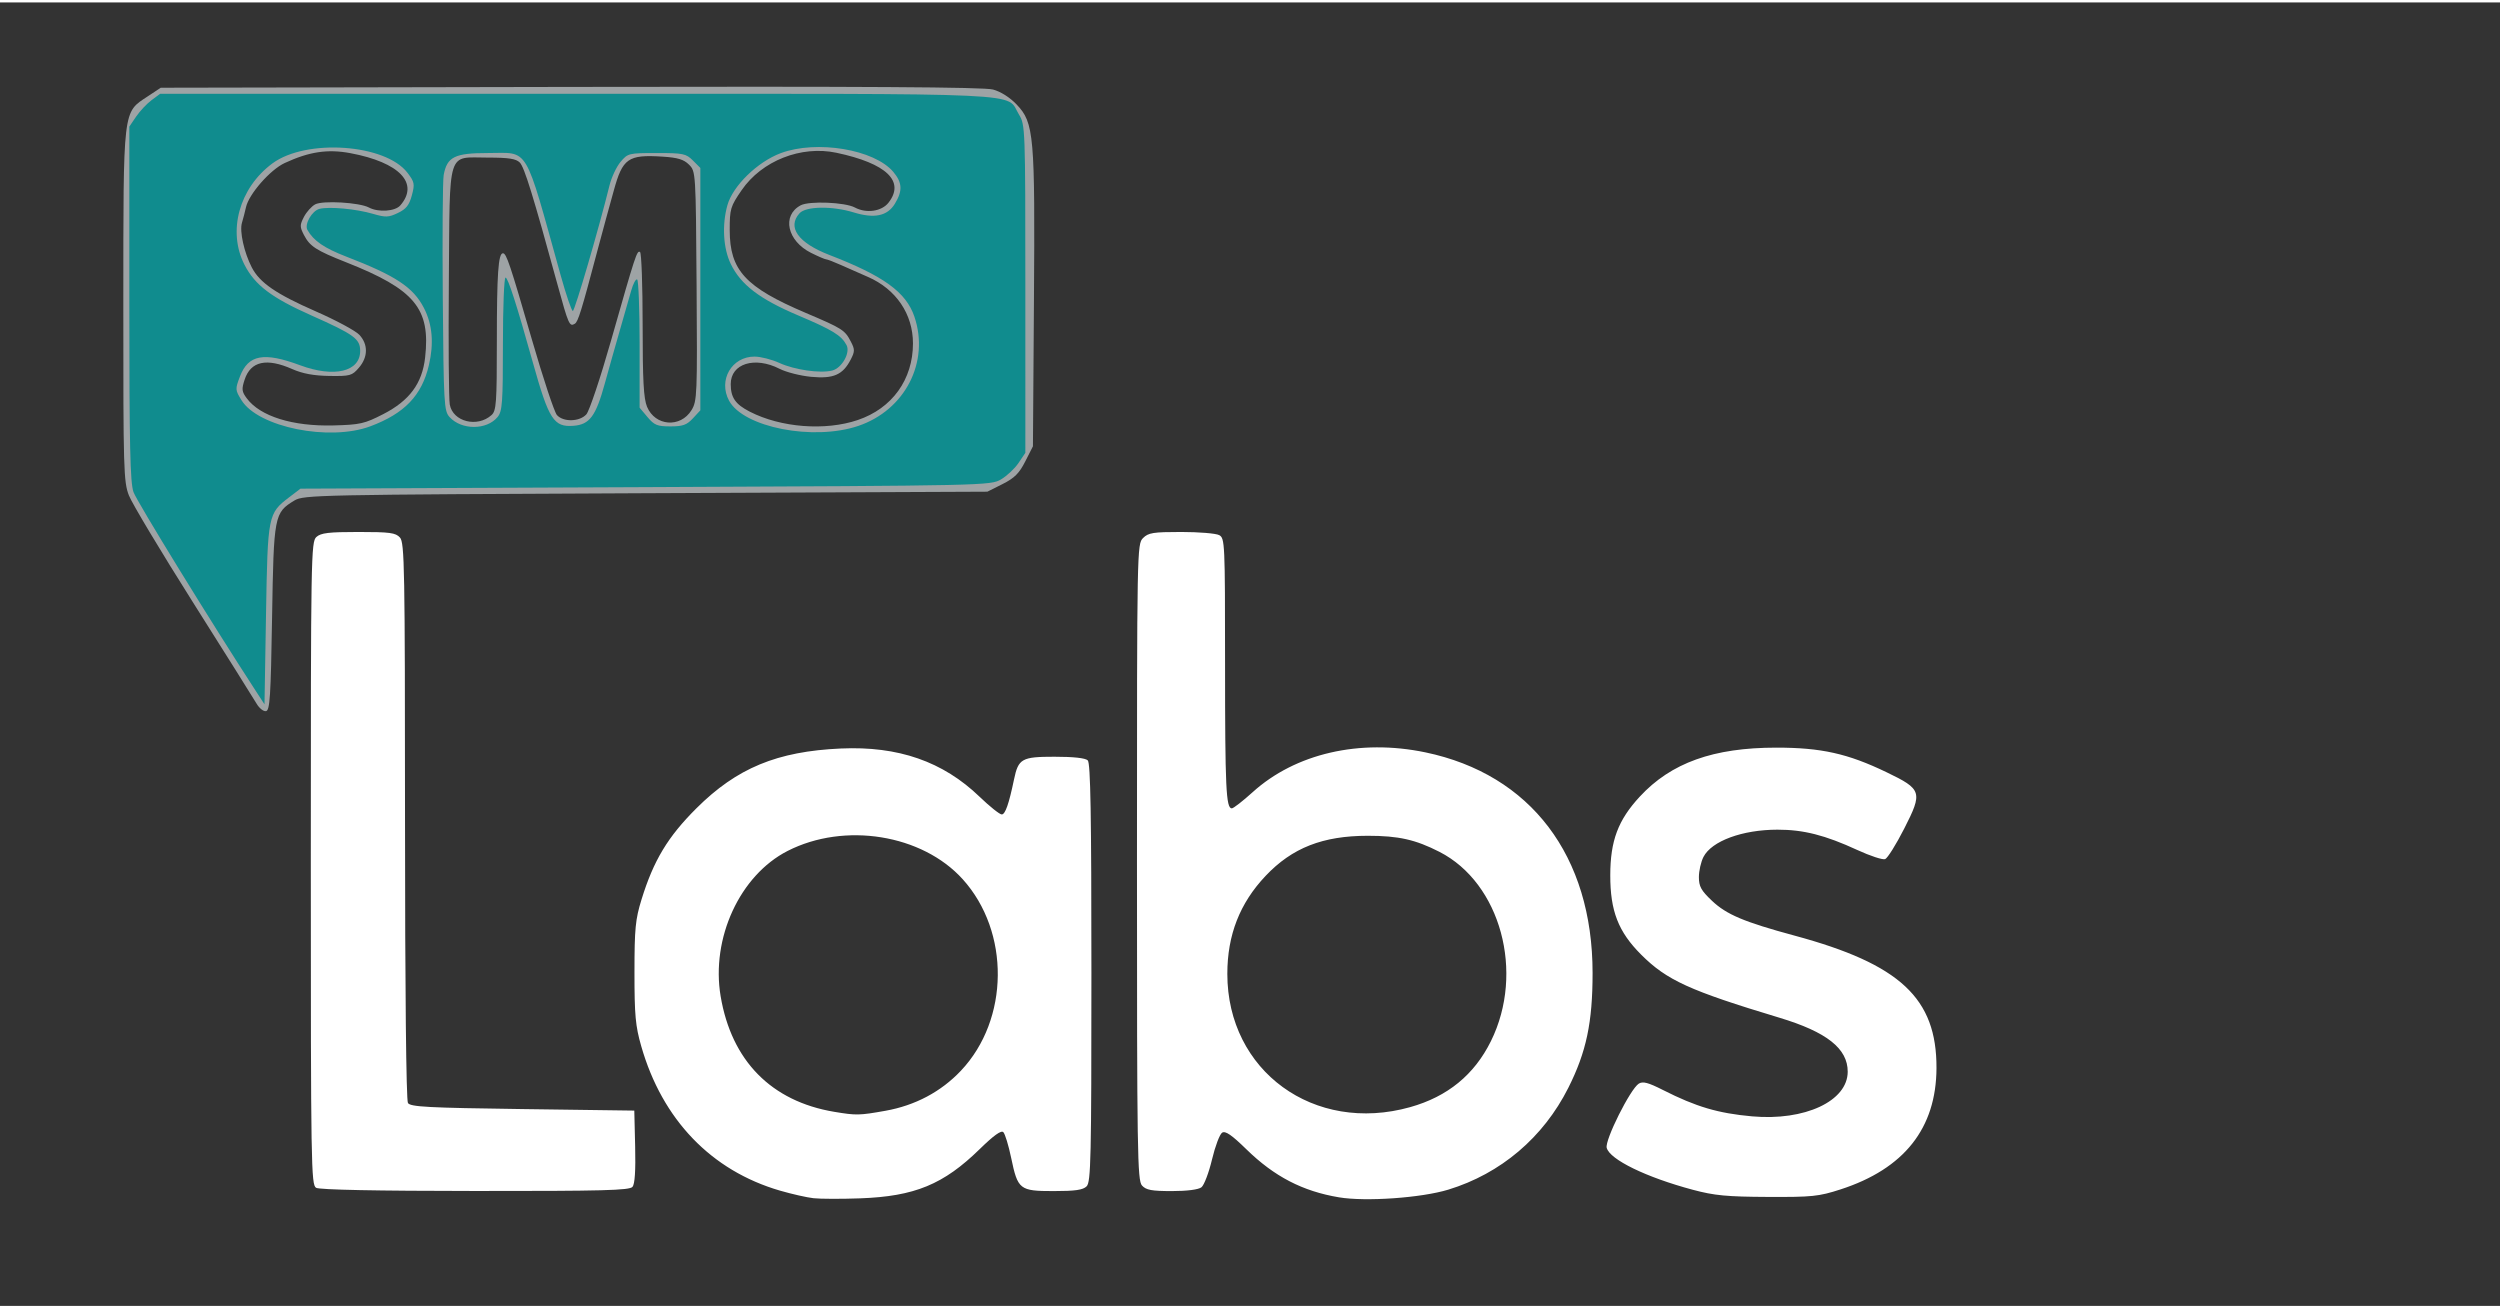 <?xml version="1.0" encoding="UTF-8" standalone="no"?>
<!-- Generator: Adobe Illustrator 19.2.1, SVG Export Plug-In . SVG Version: 6.00 Build 0)  -->

<svg
   xmlns:dc="http://purl.org/dc/elements/1.1/"
   xmlns:cc="http://creativecommons.org/ns#"
   xmlns:rdf="http://www.w3.org/1999/02/22-rdf-syntax-ns#"
   xmlns:svg="http://www.w3.org/2000/svg"
   xmlns="http://www.w3.org/2000/svg"
   xmlns:sodipodi="http://sodipodi.sourceforge.net/DTD/sodipodi-0.dtd"
   xmlns:inkscape="http://www.inkscape.org/namespaces/inkscape"
   version="1.1"
   x="0px"
   y="0px"
   width="300"
   height="157"
   viewBox="0 0 840.5 438.223"
   xml:space="preserve"
   id="svg712"
   sodipodi:docname="logo.svg"
   inkscape:export-filename="/var/www/html/labs/execoore/media/logo.svg.png"
   inkscape:export-xdpi="96"
   inkscape:export-ydpi="96"
   inkscape:version="0.92.4 (5da689c313, 2019-01-14)"><rect x="0" y="0" width="840.5" height="438.223" fill="#333333" stroke="none"/><defs
   id="defs716" /><sodipodi:namedview
   pagecolor="#ffffff"
   bordercolor="#666666"
   borderopacity="1"
   objecttolerance="10"
   gridtolerance="10"
   guidetolerance="10"
   inkscape:pageopacity="0"
   inkscape:pageshadow="2"
   inkscape:window-width="1024"
   inkscape:window-height="744"
   id="namedview714"
   showgrid="false"
   inkscape:zoom="1.0654479"
   inkscape:cx="232.54314"
   inkscape:cy="1.1672375"
   inkscape:window-x="0"
   inkscape:window-y="0"
   inkscape:window-maximized="1"
   inkscape:current-layer="svg712" />
<style
   type="text/css"
   id="style2">
	.st0{display:none;}
	.st1{display:inline;fill:none;}
	.st2{display:inline;fill:#FF6600;}
	.st3{display:inline;fill:#262E3A;}
	.st4{display:inline;}
	.st5{fill:none;}
	.st6{fill:#FF6600;}
	.st7{display:inline;fill:#FFFBF8;}
	.st8{fill:#FFFFFF;}
	.st9{fill:#00BDC7;}
	.st10{display:none;fill:#5E3838;}
	.st11{font-family:'Montserrat-Black';}
	.st12{font-size:97px;}
</style>
<g
   id="Background"
   transform="translate(0,280.167)">
</g>

<path
   inkscape:connector-curvature="0"
   id="path739"
   d="M 86.249,235.729 C 85.341,234.177 75.742,218.891 64.919,201.761 54.096,184.631 44.385,168.428 43.339,165.754 41.561,161.21 41.439,157.046 41.46,101.932 41.485,34.894 41.219,37.167 49.707,31.55 l 4.345,-2.876 137.769,-0.27 c 99.109,-0.194 138.961,0.051 142.016,0.872 2.617,0.703 5.678,2.644 7.972,5.053 5.844,6.137 6.194,10.138 5.803,66.366 l -0.337,48.535 -2.575,5.076 c -2.04,4.022 -3.631,5.607 -7.659,7.629 l -5.084,2.553 -114.881,0.511 c -110.255,0.49 -115.009,0.588 -118.061,2.436 -6.819,4.128 -6.977,4.952 -7.542,39.419 -0.436,26.595 -0.734,31.174 -2.042,31.415 -0.842,0.155 -2.275,-0.988 -3.183,-2.54 z m 42.582,-97.312 c 8.841,-4.539 13.105,-10.296 14.093,-19.031 1.866,-16.489 -3.465,-22.907 -26.625,-32.054 -10.011,-3.954 -12.136,-5.331 -14.107,-9.141 -1.421,-2.749 -1.422,-3.357 -0.011,-6.087 0.863,-1.668 2.564,-3.566 3.782,-4.218 2.553,-1.366 14.888,-0.643 18.07,1.06 3.15,1.686 8.798,1.31 10.546,-0.702 6.46,-7.434 -0.261,-14.473 -16.777,-17.569 -7.644,-1.433 -13.869,-0.497 -22.091,3.32 -4.873,2.262 -12.043,10.451 -13.011,14.859 -0.327,1.49 -0.94,3.859 -1.362,5.263 -0.849,2.825 0.738,9.983 3.318,14.97 2.66,5.142 8.19,8.943 21.472,14.758 6.82,2.986 13.435,6.546 14.701,7.912 2.988,3.225 2.924,7.476 -0.168,11.063 -2.31,2.68 -2.954,2.858 -9.956,2.751 -5.229,-0.08 -8.976,-0.773 -12.422,-2.298 -8.674,-3.837 -13.986,-2.666 -16.033,3.537 -1.064,3.225 -0.97,4.027 0.742,6.32 4.498,6.024 15.404,9.431 29.073,9.081 8.998,-0.23 10.476,-0.565 16.766,-3.794 z m 159.534,1.98 c 11.568,-3.906 18.575,-13.623 18.575,-25.756 0,-9.87 -5.676,-18.245 -15.165,-22.372 -2.611,-1.136 -6.675,-2.928 -9.031,-3.982 -2.356,-1.054 -4.603,-1.916 -4.994,-1.916 -0.391,0 -2.674,-0.981 -5.075,-2.18 -8.03,-4.01 -9.903,-12.562 -3.5,-15.979 2.883,-1.539 14.901,-1.054 18.245,0.735 3.832,2.051 8.978,1.318 11.278,-1.606 5.661,-7.197 -0.613,-13.224 -17.488,-16.801 -11.875,-2.517 -25.078,2.692 -31.864,12.571 -3.784,5.509 -4.014,6.277 -4.014,13.406 0,13.53 5.211,19.206 25.59,27.873 12.406,5.276 13.107,5.726 15.18,9.733 1.316,2.545 1.306,3.24 -0.088,5.936 -2.66,5.145 -5.784,6.512 -13.278,5.812 -3.605,-0.337 -8.394,-1.55 -10.641,-2.697 -8.367,-4.269 -16.422,-1.752 -16.422,5.131 0,4.539 1.556,6.79 6.416,9.282 10.448,5.357 25.325,6.509 36.278,2.81 z m -123.111,-1.674 c 1.602,-1.444 1.787,-4.01 1.787,-24.811 0,-22.636 0.48,-29.583 2.046,-29.583 1.166,0 2.373,3.595 9.766,29.103 3.744,12.918 7.514,24.291 8.378,25.274 2.13,2.424 7.619,2.303 9.9,-0.219 0.998,-1.103 4.729,-12.247 8.291,-24.763 8.287,-29.122 8.724,-30.455 9.765,-29.812 0.478,0.295 0.869,11.323 0.869,24.507 0,18.641 0.33,24.759 1.482,27.518 2.73,6.534 11.225,7.181 14.947,1.14 1.886,-3.062 1.971,-5.122 1.713,-41.743 -0.27,-38.307 -0.284,-38.534 -2.548,-40.797 -1.762,-1.761 -3.774,-2.371 -8.909,-2.698 -11.599,-0.739 -13.417,0.541 -16.423,11.556 -0.92,3.37 -2.06,7.506 -2.534,9.19 -0.474,1.685 -1.776,6.51 -2.892,10.722 -5.423,20.462 -6.523,24.026 -7.626,24.708 -1.787,1.105 -2.143,0.307 -5.777,-12.965 -8.276,-30.221 -11.204,-39.699 -12.744,-41.238 -1.274,-1.274 -3.733,-1.651 -10.768,-1.651 -13.81,0 -12.707,-3.514 -13.071,41.648 -0.168,20.902 -0.027,39.53 0.316,41.396 1.056,5.764 9.258,7.819 14.032,3.517 z"
   style="fill:#9ea3a5;stroke-width:1.021"
   sodipodi:nodetypes="cscsccscssccscscsccccscccscscccssccccccscccsccscsccssssccscsccccsscccssssssssscccscsscc" /><path
   inkscape:connector-curvature="0"
   id="path737"
   d="M 85.929,231.375 C 71.103,208.608 46,167.782 44.88,164.616 43.755,161.436 43.48,148.963 43.48,101.199 V 41.741 l 2.298,-3.376 c 1.264,-1.857 3.595,-4.337 5.181,-5.512 l 2.883,-2.136 H 193.921 c 156.225,0 143.986,-0.575 148.661,6.989 2.105,3.405 2.141,4.4 2.141,58.591 V 151.422 l -2.301,3.415 c -1.266,1.878 -3.908,4.358 -5.872,5.512 -3.531,2.074 -4.858,2.103 -119.553,2.608 l -115.982,0.511 -3.75,2.861 c -7.172,5.471 -7.264,5.934 -7.833,39.517 l -0.511,30.124 z m 38.6,-88.879 c 11.455,-4.286 17.262,-10.34 19.653,-20.488 1.742,-7.392 1.197,-13.736 -1.653,-19.276 -3.58,-6.957 -9.495,-10.87 -26.13,-17.285 -7.391,-2.85 -10.999,-5.329 -13.042,-8.958 -1.078,-1.915 1.526,-6.453 4.068,-7.091 3.285,-0.825 12.289,0.014 17.973,1.674 4.269,1.247 5.226,1.214 8.374,-0.287 2.772,-1.322 3.803,-2.62 4.686,-5.899 1.037,-3.85 0.913,-4.492 -1.476,-7.624 -7.398,-9.699 -34.004,-11.547 -45.382,-3.153 -11.185,8.252 -15.198,22.865 -9.376,34.141 3.521,6.819 9.082,11.024 22.456,16.98 14.409,6.417 16.408,7.87 16.408,11.932 0,6.988 -8.738,9.073 -20.193,4.818 -12.203,-4.533 -17.421,-3.564 -20.216,3.754 -1.637,4.286 -1.62,4.553 0.505,7.991 5.62,9.094 29.543,13.934 43.345,8.77 z m 164.013,-0.117 c 15.744,-5.317 24.063,-21.525 18.87,-36.765 -2.797,-8.209 -10.335,-13.675 -28.555,-20.709 -10.513,-4.058 -14.297,-9.338 -10.053,-14.027 2.15,-2.375 10.955,-2.509 18.223,-0.277 6.956,2.136 11.307,1.217 13.831,-2.922 2.65,-4.345 2.513,-7.089 -0.532,-10.708 -6.359,-7.558 -25.751,-10.797 -37.807,-6.316 -7.829,2.91 -16.145,11.012 -17.965,17.504 -1.863,6.643 -1.416,14.514 1.124,19.76 3.385,6.992 9.692,11.807 22.671,17.308 11.615,4.923 14.495,6.69 16.251,9.972 1.369,2.558 -1.555,7.742 -4.83,8.564 -4.039,1.014 -12.664,-0.232 -17.761,-2.565 -2.527,-1.157 -6.256,-2.114 -8.287,-2.126 -7.708,-0.047 -12.338,7.907 -8.62,14.81 4.85,9.007 28.333,13.601 43.441,8.499 z m -121.247,-3.007 c 1.581,-1.92 1.787,-4.741 1.787,-24.522 0,-12.294 0.394,-22.352 0.876,-22.352 0.82,0 3.756,9.125 9.198,28.593 5.351,19.141 7.013,21.736 13.608,21.246 5.471,-0.407 7.546,-3.205 10.586,-14.27 1.285,-4.679 3.535,-12.643 4.999,-17.698 1.464,-5.055 3.2,-11.114 3.856,-13.465 0.657,-2.351 1.562,-4.047 2.012,-3.769 0.45,0.278 0.818,10.093 0.818,21.811 v 21.306 l 2.644,3.142 c 2.298,2.731 3.307,3.142 7.707,3.142 4.164,0 5.509,-0.48 7.568,-2.702 l 2.504,-2.702 V 96.386 55.642 l -2.506,-2.506 c -2.308,-2.308 -3.272,-2.506 -12.163,-2.506 -9.408,0 -9.721,0.076 -12.156,2.97 -1.374,1.633 -3.047,5.195 -3.717,7.914 -3.511,14.25 -11.679,42.217 -12.33,42.217 -0.412,0 -2.254,-5.399 -4.093,-11.999 -12.404,-44.508 -10.373,-41.102 -24.501,-41.102 -11.13,0 -13.706,1.285 -14.825,7.399 -0.335,1.828 -0.471,20.392 -0.302,41.255 0.288,35.725 0.42,38.058 2.266,40.096 4.029,4.45 12.498,4.446 16.166,-0.008 z"
   style="fill:#108c8e;stroke-width:1.021"
   sodipodi:nodetypes="scscsccssscscsccscssscccccsccccsssccsssscscsssssccsccscssssccccsccscccccsccssscsccc" /><path
   inkscape:connector-curvature="0"
   id="path735"
   d="m 273.497,402.02 c -2.247,-0.256 -7.301,-1.399 -11.233,-2.542 -23.123,-6.718 -39.606,-23.863 -46.677,-48.554 -1.951,-6.814 -2.283,-10.428 -2.278,-24.824 0.005,-14.721 0.304,-17.816 2.371,-24.508 4.059,-13.142 8.824,-21.06 18.453,-30.659 13.571,-13.53 27.131,-19.145 48.556,-20.105 19.301,-0.865 34.341,4.366 46.649,16.224 3.395,3.271 6.75,5.947 7.456,5.947 1.17,0 2.401,-3.516 4.113,-11.743 1.461,-7.022 2.591,-7.659 13.593,-7.659 6.404,0 10.423,0.439 11.209,1.225 0.929,0.929 1.225,18.183 1.225,71.408 0,62.441 -0.177,70.36 -1.605,71.788 -1.228,1.228 -3.827,1.605 -11.075,1.605 -11.471,0 -12.068,-0.467 -14.301,-11.175 -0.87,-4.171 -2.053,-8.055 -2.63,-8.632 -0.717,-0.717 -3.222,1.077 -7.93,5.68 -12.172,11.903 -21.886,15.904 -40.217,16.568 -6.377,0.231 -13.433,0.211 -15.679,-0.045 z m 24.182,-29.395 c 10.007,-1.785 18.681,-6.387 25.372,-13.462 16.298,-17.233 16.576,-46.728 0.606,-64.394 -13.623,-15.07 -39.691,-19.284 -58.845,-9.513 -16.061,8.194 -25.814,29.341 -22.534,48.86 3.646,21.698 17.044,35.325 38.21,38.861 7.404,1.237 8.393,1.217 17.191,-0.352 z m 152.479,29.095 c -12.235,-2.047 -21.756,-6.989 -31.145,-16.167 -4.908,-4.797 -7.024,-6.249 -8.122,-5.573 -0.816,0.503 -2.35,4.554 -3.408,9.003 -1.058,4.448 -2.661,8.663 -3.562,9.365 -1.004,0.783 -4.857,1.276 -9.964,1.276 -6.77,0 -8.642,-0.349 -10.016,-1.867 -1.55,-1.713 -1.69,-10.728 -1.69,-108.754 0,-105.525 0.026,-106.912 2.042,-108.929 1.785,-1.785 3.404,-2.042 12.832,-2.042 5.934,0 11.678,0.476 12.765,1.057 1.904,1.019 1.975,2.58 1.975,43.272 0,41.656 0.323,48.597 2.265,48.597 0.543,0 3.697,-2.452 7.009,-5.448 14.368,-13.003 36.006,-17.99 58.076,-13.385 35.431,7.392 56.211,34.807 56.211,74.158 0,16.65 -2.096,26.576 -8.157,38.623 -8.402,16.701 -22.723,28.851 -40.348,34.232 -9.097,2.777 -27.762,4.089 -36.762,2.583 z m 23.967,-30.327 c 12.56,-3.531 21.536,-10.874 27.131,-22.195 11.406,-23.079 3.239,-53.117 -17.298,-63.618 -8.083,-4.133 -13.771,-5.41 -24.099,-5.41 -15.125,0 -25.439,4.047 -34.363,13.482 -8.688,9.186 -12.866,19.89 -12.866,32.959 0,32.642 29.155,53.874 61.494,44.782 z m 94.999,27.791 c -15.7,-4.202 -27.921,-10.155 -28.953,-14.103 -0.672,-2.569 7.947,-19.804 10.792,-21.58 1.366,-0.853 3.161,-0.378 8.169,2.16 11.101,5.628 18.491,7.812 29.905,8.838 17.735,1.594 32.15,-5.131 32.163,-15.006 0.011,-7.785 -7.037,-13.356 -22.972,-18.159 -30.217,-9.108 -37.867,-12.6 -46.488,-21.221 -7.674,-7.674 -10.387,-14.659 -10.367,-26.689 0.02,-11.607 2.62,-18.532 9.924,-26.42 10.526,-11.369 24.74,-16.468 45.909,-16.468 15.102,0 24.009,1.989 37.062,8.276 11.915,5.739 12.2,6.653 5.916,18.973 -2.713,5.319 -5.593,9.925 -6.401,10.235 -0.808,0.31 -5.003,-1.065 -9.322,-3.055 -10.879,-5.013 -18.134,-6.86 -26.902,-6.847 -11.779,0.017 -22.085,3.811 -24.844,9.146 -0.852,1.648 -1.549,4.705 -1.549,6.795 0,3.153 0.749,4.509 4.397,7.965 4.897,4.638 10.791,7.125 27.769,11.715 35.508,9.6 47.8,21.072 47.713,44.529 -0.075,20.232 -10.863,33.87 -32.271,40.797 -7.322,2.369 -9.522,2.596 -24.508,2.523 -13.732,-0.066 -17.904,-0.465 -25.143,-2.403 z M 106.282,398.521 c -1.684,-0.981 -1.787,-7.263 -1.787,-109.075 0,-103.365 0.081,-108.107 1.867,-109.724 1.52,-1.375 4.153,-1.69 14.138,-1.69 10.591,0 12.502,0.256 13.961,1.867 1.546,1.709 1.691,9.801 1.706,95.223 0.009,56.997 0.392,93.953 0.983,94.888 0.822,1.301 6.635,1.609 38.533,2.042 l 37.566,0.511 0.289,12.109 c 0.192,8.055 -0.106,12.585 -0.891,13.53 -0.98,1.181 -9.928,1.416 -52.879,1.39 -33.211,-0.02 -52.338,-0.403 -53.486,-1.072 z"
   style="fill:#ffffff;stroke-width:1.021" /></svg>